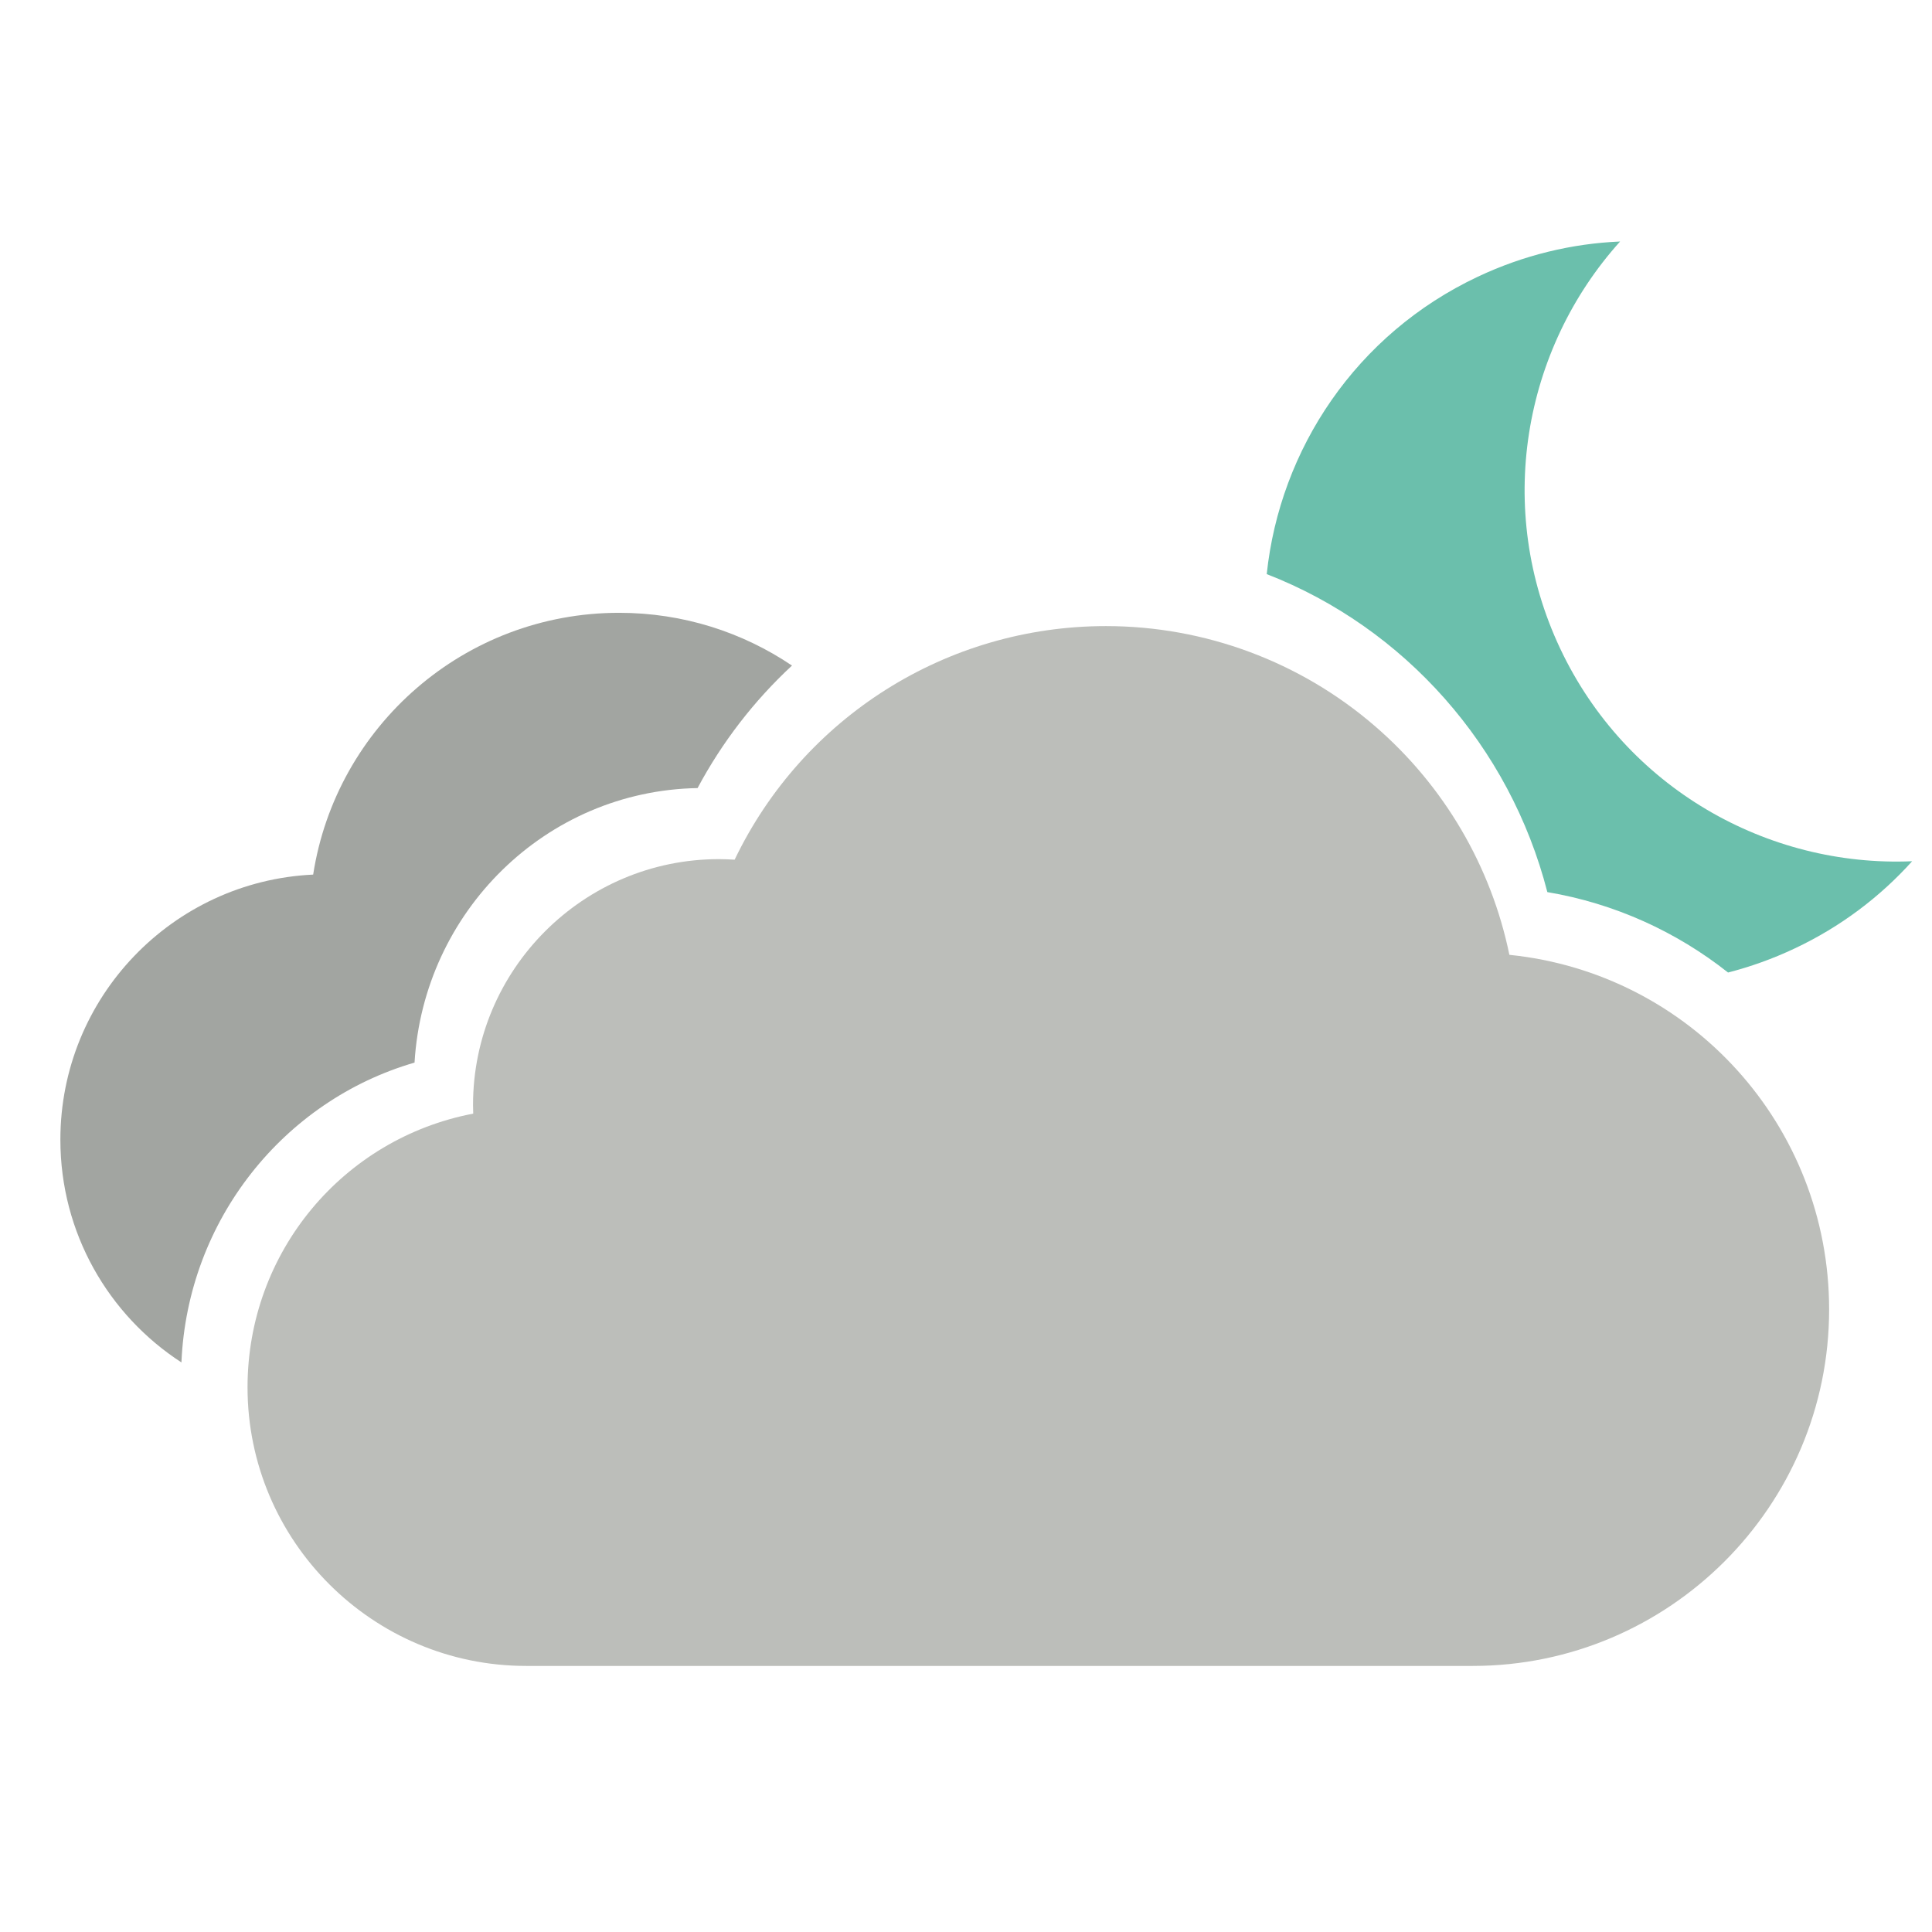 <svg width="32" height="32" viewBox="0 0 32 32" fill="none" xmlns="http://www.w3.org/2000/svg">
<path fill-rule="evenodd" clip-rule="evenodd" d="M3.005 22.566C1.798 21.783 1 20.423 1 18.877C1 16.52 2.856 14.596 5.187 14.486C5.567 12.03 7.691 10.15 10.254 10.15C11.315 10.15 12.3 10.472 13.118 11.024C12.491 11.605 11.961 12.291 11.554 13.053C9.036 13.098 7.016 15.105 6.866 17.6C4.697 18.23 3.106 20.21 3.005 22.566Z" fill="#A2A5A1"/>
<path fill-rule="evenodd" clip-rule="evenodd" d="M31.671 14.265C29.271 14.367 26.93 13.05 25.841 10.741C24.752 8.43 25.226 5.786 26.834 4C26.04 4.034 25.241 4.223 24.478 4.583C22.46 5.534 21.199 7.441 20.981 9.509C23.261 10.395 25.008 12.359 25.629 14.776C26.746 14.964 27.768 15.433 28.622 16.108C28.994 16.012 29.362 15.881 29.722 15.711C30.486 15.352 31.14 14.855 31.671 14.265Z" fill="#6BBFAC"/>
<path fill-rule="evenodd" clip-rule="evenodd" d="M8.715 27.593C6.171 27.593 4.1 25.523 4.1 22.978C4.1 20.74 5.681 18.858 7.838 18.445C7.836 18.398 7.835 18.351 7.835 18.303C7.835 16.058 9.662 14.23 11.908 14.23C11.995 14.23 12.081 14.234 12.168 14.239C13.301 11.879 15.682 10.37 18.318 10.37C19.956 10.37 21.539 10.959 22.776 12.029C23.918 13.015 24.699 14.35 25 15.815C27.995 16.12 30.296 18.64 30.296 21.689C30.296 24.944 27.647 27.593 24.392 27.593H8.715Z" fill="#BCBEBA"/>
</svg>
